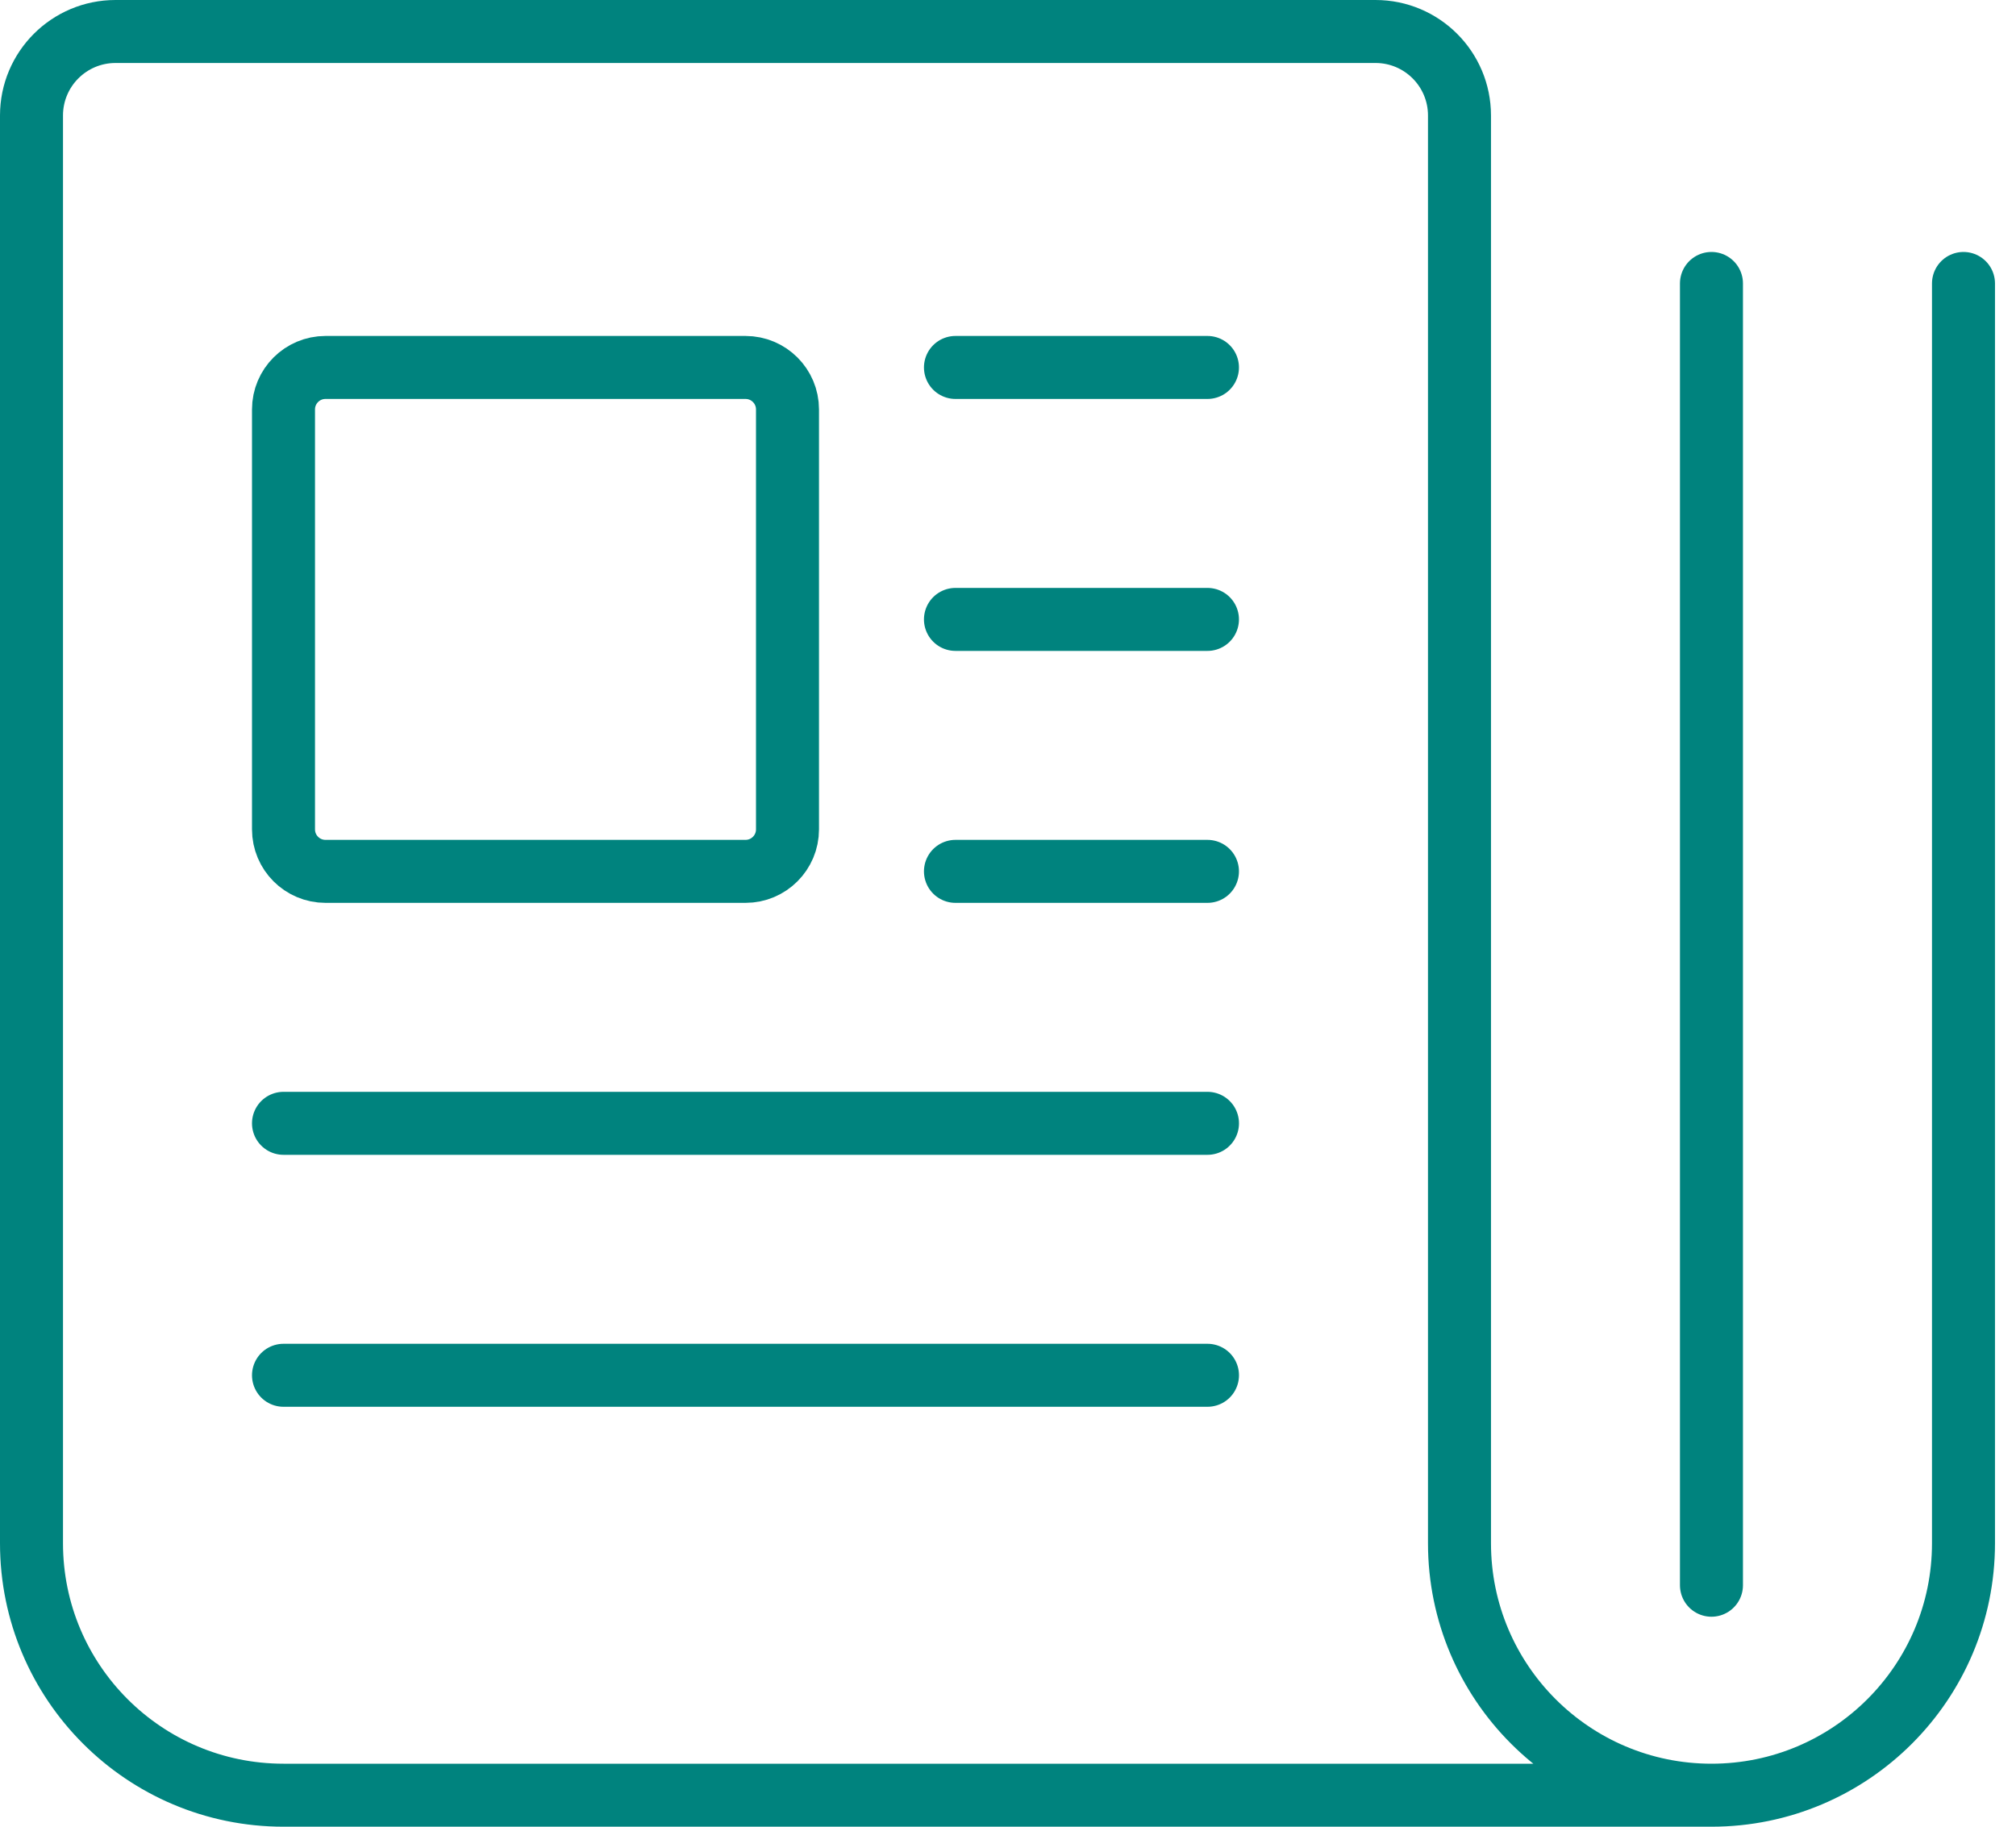 <svg width="64" height="58" viewBox="0 0 64 58" fill="none" xmlns="http://www.w3.org/2000/svg">
<path fill-rule="evenodd" clip-rule="evenodd" d="M25 26.333C25 27.07 24.403 27.667 23.667 27.667H10.333C9.597 27.667 9 27.07 9 26.333V13C9 12.264 9.597 11.667 10.333 11.667H23.667C24.403 11.667 25 12.264 25 13V26.333Z" stroke="#00837E" stroke-width="2" stroke-linecap="round" stroke-linejoin="round"/>
<path d="M30.332 11.667H38.332" stroke="#00837E" stroke-width="2" stroke-linecap="round" stroke-linejoin="round"/>
<path d="M30.332 19.667H38.332" stroke="#00837E" stroke-width="2" stroke-linecap="round" stroke-linejoin="round"/>
<path d="M30.332 27.667H38.332" stroke="#00837E" stroke-width="2" stroke-linecap="round" stroke-linejoin="round"/>
<path d="M9 35.667H38.333" stroke="#00837E" stroke-width="2" stroke-linecap="round" stroke-linejoin="round"/>
<path d="M9 43.667H38.333" stroke="#00837E" stroke-width="2" stroke-linecap="round" stroke-linejoin="round"/>
<path d="M54.333 57H9C4.582 57 1 53.418 1 49V3.667C1 2.194 2.194 1 3.667 1H43.667C45.139 1 46.333 2.194 46.333 3.667V49C46.333 53.418 49.915 57 54.333 57C58.752 57 62.333 53.418 62.333 49V9" stroke="#00837E" stroke-width="2" stroke-linecap="round" stroke-linejoin="round"/>
<path d="M54.332 9V50.333" stroke="#00837E" stroke-width="2" stroke-linecap="round" stroke-linejoin="round"/>
</svg>
